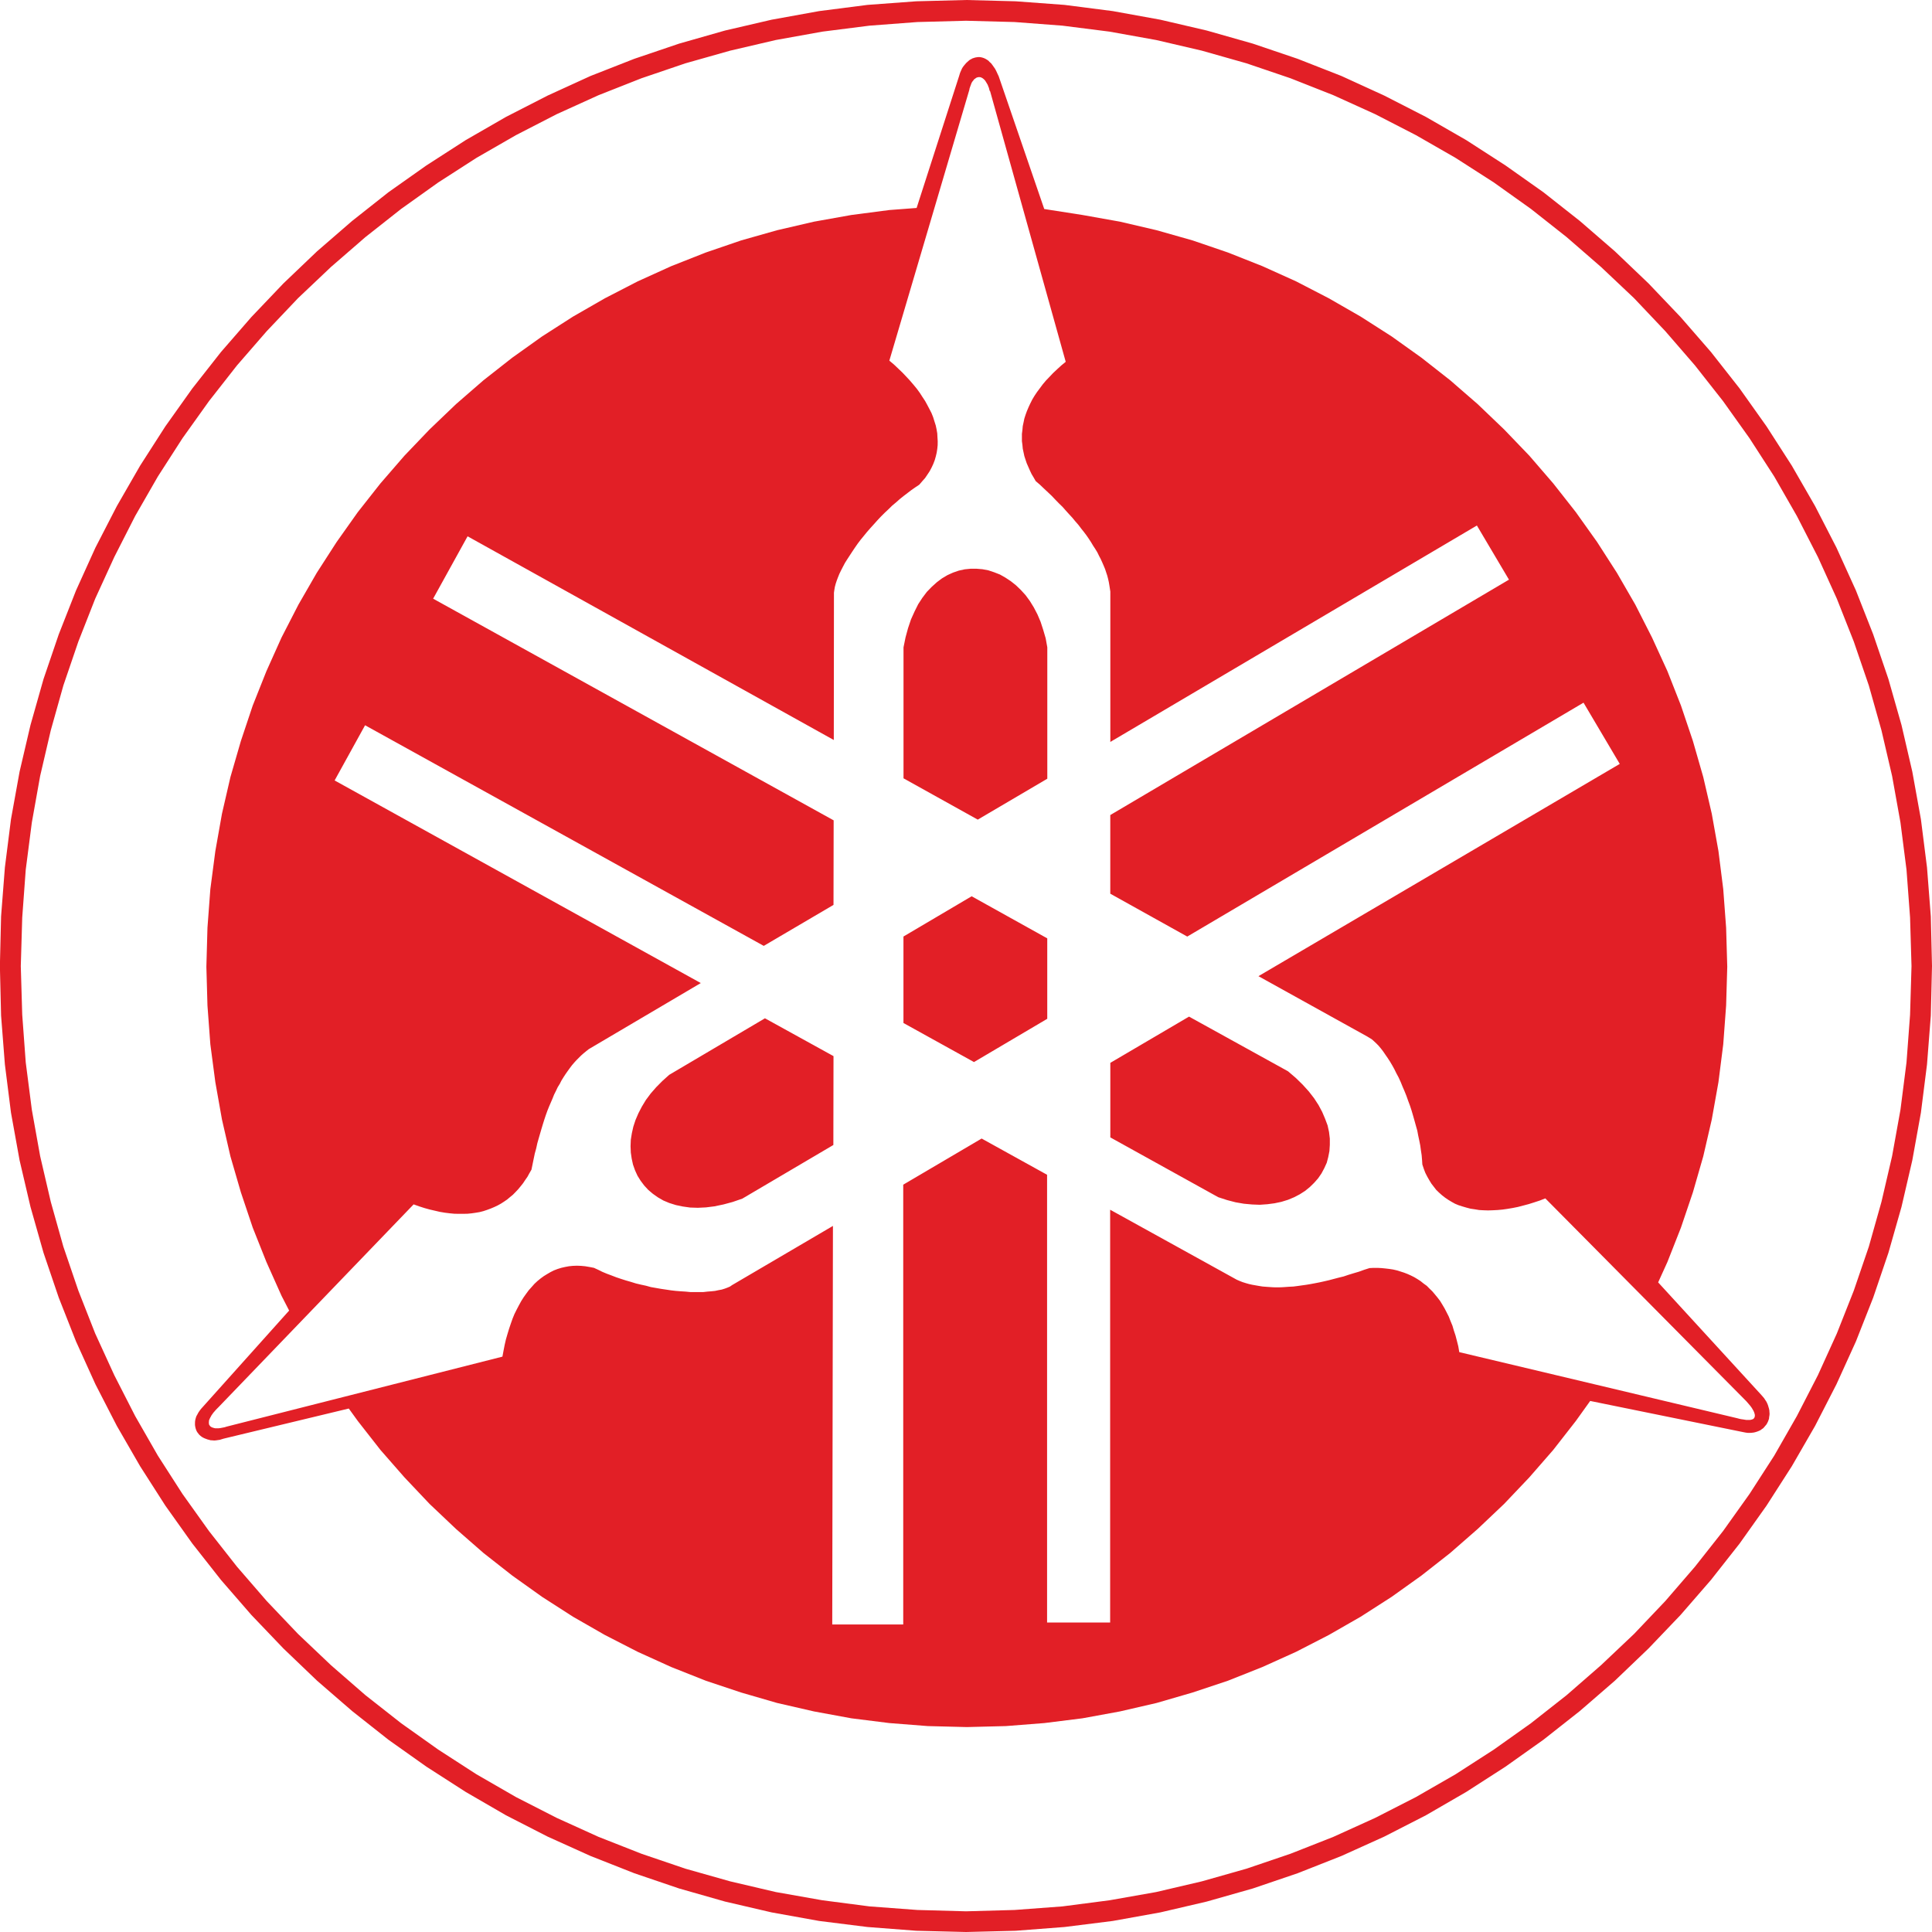 <?xml version="1.0" encoding="UTF-8"?>
<!DOCTYPE svg PUBLIC "-//W3C//DTD SVG 1.1//EN" "http://www.w3.org/Graphics/SVG/1.1/DTD/svg11.dtd">
<!-- Creator: CorelDRAW -->
<svg xmlns="http://www.w3.org/2000/svg" xml:space="preserve" width="11.917mm" height="11.917mm" version="1.1" style="shape-rendering:geometricPrecision; text-rendering:geometricPrecision; image-rendering:optimizeQuality; fill-rule:evenodd; clip-rule:evenodd"
viewBox="0 0 390.29 390.29"
 xmlns:xlink="http://www.w3.org/1999/xlink"
 xmlns:xodm="http://www.corel.com/coreldraw/odm/2003">
 <defs>
  <style type="text/css">
   <![CDATA[
    .fil0 {fill:#E21F26}
   ]]>
  </style>
 </defs>
 <g id="Слой_x0020_1">
  <path class="fil0" d="M195.15 386.11l9.81 -0.27 9.65 -0.72 9.54 -1.24 9.4 -1.66 9.23 -2.16 9.03 -2.56 8.89 -3.02 8.66 -3.41 8.44 -3.83 8.24 -4.21 8 -4.6 7.74 -4.99 7.49 -5.32 7.23 -5.69 6.92 -6.03 6.67 -6.31 6.32 -6.65 5.99 -6.94 5.68 -7.2 5.34 -7.49 5 -7.75 4.58 -8.01 4.24 -8.24 3.83 -8.43 3.42 -8.65 3.04 -8.89 2.55 -9.05 2.15 -9.24 1.69 -9.37 1.22 -9.56 0.72 -9.64 0.29 -9.81 -0.29 -9.81 -0.72 -9.67 -1.22 -9.53 -1.69 -9.4 -2.15 -9.23 -2.55 -9.05 -3.04 -8.88 -3.42 -8.65 -3.83 -8.43 -4.24 -8.27 -4.58 -7.99 -5 -7.74 -5.34 -7.49 -5.68 -7.22 -5.99 -6.92 -6.32 -6.67 -6.67 -6.3 -6.92 -6.01 -7.23 -5.71 -7.49 -5.34 -7.74 -4.97 -8 -4.59 -8.24 -4.24 -8.44 -3.83 -8.66 -3.42 -8.89 -3.02 -9.03 -2.56 -9.23 -2.15 -9.4 -1.69 -9.54 -1.21 -9.65 -0.73 -9.81 -0.26 -9.83 0.26 -9.66 0.73 -9.53 1.21 -9.4 1.69 -9.22 2.15 -9.05 2.56 -8.88 3.02 -8.67 3.42 -8.44 3.83 -8.24 4.24 -7.98 4.59 -7.72 4.97 -7.49 5.34 -7.24 5.71 -6.93 6.01 -6.65 6.3 -6.33 6.67 -6.01 6.92 -5.66 7.22 -5.35 7.49 -4.98 7.74 -4.59 7.99 -4.21 8.27 -3.86 8.43 -3.4 8.65 -3.03 8.88 -2.54 9.05 -2.15 9.23 -1.68 9.4 -1.23 9.53 -0.71 9.67 -0.29 9.81 0.29 9.81 0.71 9.64 1.23 9.56 1.68 9.37 2.15 9.24 2.54 9.05 3.03 8.89 3.4 8.65 3.86 8.43 4.21 8.24 4.59 8.01 4.98 7.75 5.35 7.49 5.66 7.2 6.01 6.94 6.33 6.65 6.65 6.31 6.93 6.03 7.24 5.69 7.49 5.32 7.72 4.99 7.98 4.6 8.24 4.21 8.44 3.83 8.67 3.41 8.88 3.02 9.05 2.56 9.22 2.16 9.4 1.66 9.53 1.24 9.66 0.72 9.83 0.27zm0 4.18l10.01 -0.25 9.9 -0.76 9.73 -1.22 9.61 -1.73 9.39 -2.19 9.29 -2.64 9.06 -3.08 8.85 -3.49 8.63 -3.9 8.42 -4.31 8.17 -4.73 7.92 -5.1 7.65 -5.43 7.37 -5.81 7.08 -6.13 6.79 -6.5 6.48 -6.78 6.13 -7.06 5.8 -7.37 5.44 -7.66 5.1 -7.95 4.71 -8.16 4.32 -8.42 3.92 -8.63 3.49 -8.85 3.08 -9.07 2.64 -9.27 2.18 -9.4 1.74 -9.63 1.23 -9.73 0.77 -9.88 0.24 -10.02 -0.24 -10.02 -0.77 -9.9 -1.23 -9.72 -1.74 -9.62 -2.18 -9.41 -2.64 -9.28 -3.08 -9.04 -3.49 -8.87 -3.92 -8.63 -4.32 -8.4 -4.71 -8.18 -5.1 -7.93 -5.44 -7.66 -5.8 -7.38 -6.13 -7.05 -6.48 -6.8 -6.79 -6.48 -7.08 -6.13 -7.37 -5.81 -7.65 -5.41 -7.92 -5.11 -8.17 -4.7 -8.42 -4.31 -8.63 -3.95 -8.85 -3.47 -9.06 -3.07 -9.29 -2.64 -9.39 -2.19 -9.61 -1.74 -9.73 -1.25 -9.9 -0.73 -10.01 -0.26 -10.04 0.26 -9.88 0.73 -9.74 1.25 -9.61 1.74 -9.42 2.19 -9.26 2.64 -9.06 3.07 -8.85 3.47 -8.64 3.95 -8.42 4.31 -8.16 4.7 -7.93 5.11 -7.66 5.41 -7.35 5.81 -7.08 6.13 -6.79 6.48 -6.48 6.8 -6.13 7.05 -5.8 7.38 -5.45 7.66 -5.09 7.93 -4.71 8.18 -4.33 8.4 -3.91 8.63 -3.49 8.87 -3.08 9.04 -2.63 9.28 -2.2 9.41 -1.74 9.62 -1.23 9.72 -0.77 9.9 -0.24 10.02 0.24 10.02 0.77 9.88 1.23 9.73 1.74 9.63 2.2 9.4 2.63 9.27 3.08 9.07 3.49 8.85 3.91 8.63 4.33 8.42 4.71 8.16 5.09 7.95 5.45 7.66 5.8 7.37 6.13 7.06 6.48 6.78 6.79 6.5 7.08 6.13 7.35 5.81 7.66 5.43 7.93 5.1 8.16 4.73 8.42 4.31 8.64 3.9 8.85 3.49 9.06 3.08 9.26 2.64 9.42 2.19 9.61 1.73 9.74 1.22 9.88 0.76 10.04 0.25zm15.8 -348.07l-9.2 -26.81 -0.26 -0.55 -0.23 -0.5 -0.24 -0.46 -0.28 -0.4 -0.27 -0.38 -0.26 -0.34 -0.3 -0.26 -0.24 -0.26 -0.31 -0.21 -0.29 -0.17 -0.3 -0.14 -0.3 -0.1 -0.29 -0.07 -0.29 -0.04 -0.28 0 -0.31 0.04 -0.29 0.05 -0.29 0.09 -0.28 0.09 -0.28 0.16 -0.25 0.13 -0.27 0.22 -0.23 0.21 -0.25 0.23 -0.21 0.25 -0.22 0.26 -0.22 0.29 -0.18 0.3 -0.15 0.34 -0.15 0.33 -0.13 0.34 -0.11 0.38 -8.62 26.77 -5.53 0.42 -7.66 1 -7.55 1.35 -7.45 1.73 -7.27 2.06 -7.13 2.44 -6.99 2.76 -6.77 3.07 -6.63 3.42 -6.44 3.7 -6.24 4 -6.03 4.3 -5.81 4.56 -5.55 4.82 -5.34 5.11 -5.08 5.31 -4.85 5.6 -4.57 5.8 -4.28 6.04 -4.01 6.22 -3.7 6.42 -3.42 6.65 -3.05 6.79 -2.77 6.96 -2.39 7.15 -2.11 7.28 -1.71 7.41 -1.34 7.55 -1.01 7.7 -0.58 7.78 -0.22 7.88 0.22 7.85 0.58 7.81 1.01 7.66 1.34 7.55 1.71 7.44 2.11 7.26 2.39 7.12 2.77 6.96 3.05 6.82 1.54 2.99 -17.43 19.45 -0.36 0.4 -0.29 0.38 -0.27 0.4 -0.2 0.38 -0.2 0.35 -0.12 0.38 -0.09 0.35 -0.05 0.35 -0.01 0.34 0 0.35 0.05 0.32 0.06 0.28 0.1 0.32 0.12 0.29 0.14 0.24 0.2 0.26 0.18 0.23 0.23 0.21 0.25 0.2 0.26 0.16 0.32 0.16 0.29 0.11 0.32 0.12 0.3 0.08 0.34 0.09 0.38 0.02 0.35 0.03 0.36 -0.03 0.4 -0.06 0.37 -0.05 0.38 -0.12 0.4 -0.12 25.27 -6.08 1.83 2.53 4.57 5.84 4.85 5.54 5.08 5.37 5.34 5.06 5.55 4.85 5.81 4.56 6.03 4.3 6.24 4.01 6.44 3.69 6.63 3.4 6.77 3.07 6.99 2.77 7.13 2.38 7.27 2.11 7.45 1.71 7.55 1.39 7.66 0.96 7.78 0.61 7.89 0.2 7.87 -0.2 7.79 -0.61 7.68 -0.96 7.58 -1.39 7.41 -1.71 7.26 -2.11 7.14 -2.38 6.97 -2.77 6.8 -3.07 6.61 -3.4 6.44 -3.69 6.25 -4.01 6.02 -4.3 5.81 -4.56 5.55 -4.85 5.34 -5.06 5.1 -5.37 4.83 -5.54 4.56 -5.84 2.91 -4.06 30.98 6.31 0.48 0.09 0.43 0.05 0.41 0 0.4 -0.03 0.39 -0.05 0.35 -0.09 0.34 -0.11 0.32 -0.13 0.3 -0.14 0.28 -0.21 0.28 -0.19 0.23 -0.26 0.2 -0.24 0.2 -0.23 0.17 -0.29 0.15 -0.3 0.11 -0.29 0.1 -0.3 0.03 -0.32 0.06 -0.34 0.03 -0.35 -0.03 -0.34 -0.02 -0.35 -0.08 -0.37 -0.1 -0.33 -0.11 -0.37 -0.15 -0.36 -0.17 -0.34 -0.23 -0.34 -0.21 -0.33 -0.29 -0.34 -0.28 -0.32 -20.84 -22.74 1.87 -4.12 2.74 -6.96 2.41 -7.12 2.09 -7.26 1.72 -7.44 1.35 -7.55 0.97 -7.66 0.58 -7.81 0.23 -7.85 -0.23 -7.88 -0.58 -7.78 -0.97 -7.7 -1.35 -7.55 -1.72 -7.41 -2.09 -7.28 -2.41 -7.15 -2.74 -6.96 -3.11 -6.79 -3.38 -6.65 -3.71 -6.42 -4 -6.22 -4.3 -6.04 -4.56 -5.8 -4.83 -5.6 -5.1 -5.31 -5.34 -5.11 -5.55 -4.82 -5.81 -4.56 -6.02 -4.3 -6.25 -4 -6.44 -3.7 -6.61 -3.42 -6.8 -3.07 -6.97 -2.76 -7.14 -2.44 -7.26 -2.06 -7.41 -1.73 -7.58 -1.35 -7.68 -1.2zm29.23 163.16l-15.88 9.33 0 15.06 21.8 12.08 1.78 0.58 1.73 0.45 1.68 0.29 1.65 0.15 1.55 0.06 1.53 -0.11 1.45 -0.19 1.38 -0.29 1.33 -0.41 1.25 -0.52 1.13 -0.59 1.08 -0.69 0.96 -0.78 0.88 -0.86 0.8 -0.91 0.68 -0.99 0.57 -1.07 0.49 -1.08 0.3 -1.14 0.24 -1.22 0.08 -1.27 0 -1.26 -0.16 -1.32 -0.29 -1.33 -0.51 -1.36 -0.58 -1.36 -0.73 -1.37 -0.9 -1.39 -1.07 -1.38 -1.23 -1.36 -1.4 -1.37 -1.58 -1.35 -19.99 -11.04zm-43.88 -24.33l-13.79 8.14 0 17.47 14.25 7.89 14.8 -8.74 0 -16.25 -15.27 -8.5zm1.21 -15.47l14.06 -8.27 0 -26.54 -0.33 -1.83 -0.5 -1.71 -0.53 -1.63 -0.63 -1.48 -0.74 -1.42 -0.79 -1.28 -0.87 -1.19 -0.96 -1.05 -1 -0.96 -1.02 -0.81 -1.09 -0.72 -1.11 -0.63 -1.18 -0.46 -1.14 -0.38 -1.21 -0.23 -1.21 -0.1 -1.17 0 -1.21 0.12 -1.19 0.26 -1.16 0.4 -1.13 0.51 -1.11 0.66 -1.04 0.78 -1.02 0.92 -0.99 1.02 -0.9 1.19 -0.85 1.3 -0.74 1.48 -0.72 1.6 -0.59 1.75 -0.51 1.87 -0.41 2.02 0 26.46 14.99 8.34zm-29.16 65.73l0.03 -17.96 -13.85 -7.64 -19.34 11.42 -1.36 1.22 -1.25 1.26 -1.12 1.28 -0.99 1.33 -0.81 1.34 -0.69 1.33 -0.59 1.37 -0.44 1.34 -0.3 1.34 -0.21 1.31 -0.05 1.3 0.05 1.28 0.18 1.23 0.26 1.19 0.41 1.16 0.5 1.1 0.63 1.01 0.72 0.96 0.82 0.89 0.92 0.78 1.03 0.73 1.11 0.64 1.19 0.5 1.34 0.42 1.39 0.29 1.48 0.21 1.57 0.05 1.63 -0.08 1.69 -0.21 1.83 -0.38 1.86 -0.5 1.97 -0.68 18.38 -10.83zm31.67 -212.87l15.27 54.65 -0.91 0.75 -0.83 0.76 -0.8 0.75 -0.74 0.78 -0.72 0.75 -0.63 0.75 -0.61 0.82 -0.56 0.75 -0.51 0.76 -0.46 0.77 -0.38 0.76 -0.35 0.75 -0.34 0.8 -0.28 0.77 -0.24 0.75 -0.16 0.77 -0.16 0.75 -0.07 0.78 -0.1 0.78 0 1.48 0.1 0.74 0.07 0.77 0.16 0.75 0.16 0.75 0.23 0.71 0.25 0.74 0.32 0.73 0.32 0.73 0.34 0.72 0.42 0.7 0.41 0.72 0.87 0.75 0.82 0.78 0.78 0.73 0.78 0.74 0.74 0.78 0.72 0.74 0.73 0.71 0.66 0.75 0.66 0.73 0.64 0.69 0.6 0.73 0.63 0.72 0.55 0.73 0.55 0.69 0.52 0.69 0.47 0.68 0.47 0.72 0.43 0.72 0.42 0.64 0.42 0.69 0.34 0.7 0.35 0.67 0.3 0.66 0.29 0.67 0.28 0.67 0.22 0.67 0.22 0.66 0.16 0.62 0.15 0.66 0.11 0.64 0.1 0.64 0.1 0.66 0 30.37 74.05 -43.72 6.48 10.94 -80.54 47.55 0 15.89 15.55 8.66 80.05 -47.25 7.32 12.37 -72.99 42.88 22 12.2 0.41 0.25 0.49 0.3 0.45 0.4 0.46 0.43 0.46 0.47 0.47 0.56 0.46 0.6 0.43 0.63 0.47 0.68 0.47 0.72 0.46 0.78 0.42 0.76 0.43 0.87 0.44 0.82 0.41 0.9 0.38 0.93 0.4 0.93 0.38 0.94 0.35 0.99 0.37 0.99 0.32 0.98 0.3 1.02 0.29 1.02 0.28 1.01 0.29 1.03 0.18 0.97 0.22 1.03 0.2 1.01 0.13 0.96 0.15 0.99 0.08 0.95 0.06 0.92 0.3 0.9 0.3 0.79 0.4 0.78 0.4 0.7 0.44 0.72 0.49 0.63 0.47 0.61 0.58 0.56 0.58 0.52 0.63 0.49 0.63 0.43 0.68 0.41 0.7 0.39 0.72 0.3 0.79 0.25 0.78 0.23 0.84 0.22 0.83 0.12 0.9 0.15 0.87 0.05 0.95 0.03 0.95 -0.03 0.97 -0.05 0.99 -0.09 0.99 -0.14 1.07 -0.18 1.05 -0.21 1.07 -0.28 1.1 -0.29 1.11 -0.35 1.13 -0.37 1.13 -0.44 40.59 40.96 0.41 0.47 0.4 0.47 0.32 0.44 0.23 0.4 0.11 0.18 0.09 0.22 0.07 0.16 0.05 0.2 0.04 0.14 0.03 0.18 -0.03 0.16 0 0.12 -0.04 0.14 -0.08 0.09 -0.06 0.12 -0.1 0.09 -0.15 0.08 -0.13 0.04 -0.19 0.06 -0.2 0.03 -0.23 0.01 -0.52 0 -0.32 -0.05 -0.35 -0.06 -0.32 -0.04 -0.4 -0.08 -0.41 -0.11 -56.19 -13.36 -0.2 -1.18 -0.28 -1.11 -0.28 -1.07 -0.34 -1.02 -0.28 -0.96 -0.39 -0.94 -0.35 -0.9 -0.42 -0.83 -0.42 -0.81 -0.46 -0.78 -0.46 -0.75 -0.52 -0.68 -0.52 -0.63 -0.53 -0.63 -0.57 -0.55 -0.55 -0.56 -0.64 -0.46 -0.61 -0.49 -0.62 -0.4 -0.65 -0.39 -0.68 -0.34 -0.69 -0.31 -0.7 -0.27 -0.72 -0.23 -0.74 -0.23 -0.74 -0.17 -0.78 -0.12 -0.77 -0.09 -0.81 -0.08 -0.79 -0.04 -0.81 0 -0.81 0.04 -1.1 0.35 -1.05 0.38 -1.02 0.3 -1.05 0.32 -1.01 0.34 -0.99 0.24 -0.99 0.26 -0.98 0.26 -0.95 0.22 -0.95 0.21 -0.92 0.18 -0.91 0.17 -0.9 0.15 -0.87 0.12 -0.85 0.12 -0.86 0.11 -0.84 0.04 -0.82 0.06 -0.81 0.05 -0.78 0.01 -0.75 -0.01 -0.78 -0.05 -0.72 -0.05 -0.74 -0.06 -0.68 -0.11 -0.69 -0.12 -0.68 -0.12 -0.67 -0.15 -0.63 -0.18 -0.64 -0.2 -0.59 -0.23 -0.6 -0.26 -25.58 -14.14 0 83.39 -12.74 0 0 -90.45 -13.22 -7.32 -15.84 9.32 0 88.85 -14.34 0 0.14 -80.52 -20.38 11.96 -0.42 0.29 -0.49 0.21 -0.56 0.21 -0.61 0.19 -0.66 0.12 -0.7 0.15 -0.78 0.08 -0.76 0.06 -0.81 0.09 -2.66 0 -0.93 -0.09 -0.95 -0.06 -1.01 -0.08 -0.97 -0.11 -0.99 -0.15 -1.02 -0.15 -1.03 -0.18 -1.03 -0.18 -1.02 -0.28 -1.02 -0.22 -1.01 -0.24 -1.03 -0.32 -1.01 -0.29 -0.94 -0.3 -0.98 -0.33 -0.96 -0.37 -0.94 -0.35 -0.91 -0.38 -0.85 -0.42 -0.85 -0.39 -0.88 -0.17 -0.89 -0.15 -0.83 -0.08 -0.84 -0.03 -0.83 0.03 -0.79 0.08 -0.8 0.15 -0.74 0.17 -0.74 0.23 -0.76 0.29 -0.69 0.35 -0.67 0.39 -0.68 0.42 -0.63 0.46 -0.65 0.53 -0.61 0.57 -0.54 0.61 -0.6 0.67 -0.51 0.69 -0.52 0.73 -0.5 0.79 -0.46 0.84 -0.44 0.84 -0.46 0.92 -0.38 0.93 -0.35 0.99 -0.35 1.04 -0.32 1.05 -0.32 1.1 -0.26 1.13 -0.23 1.18 -0.22 1.19 -55.73 14.14 -0.34 0.11 -0.33 0.07 -0.32 0.06 -0.31 0.06 -0.29 0.03 -0.27 0 -0.23 0 -0.22 0 -0.23 -0.05 -0.18 -0.06 -0.17 -0.05 -0.15 -0.07 -0.17 -0.11 -0.11 -0.09 -0.09 -0.14 -0.09 -0.11 -0.05 -0.15 -0.01 -0.15 -0.02 -0.15 0.02 -0.2 0.01 -0.2 0.05 -0.18 0.09 -0.2 0.12 -0.25 0.12 -0.21 0.13 -0.25 0.19 -0.26 0.18 -0.26 0.24 -0.27 0.24 -0.28 0.26 -0.27 0.32 -0.32 39.4 -40.95 1.12 0.4 1.09 0.35 1.05 0.29 1.04 0.24 0.99 0.23 1.01 0.17 0.96 0.12 0.95 0.09 0.9 0.02 0.9 0 0.88 -0.02 0.82 -0.08 0.83 -0.12 0.78 -0.13 0.78 -0.2 0.75 -0.25 0.73 -0.27 0.69 -0.29 0.72 -0.34 0.65 -0.36 0.62 -0.4 0.63 -0.43 0.56 -0.47 0.6 -0.49 0.54 -0.55 0.52 -0.55 0.52 -0.63 0.47 -0.59 0.44 -0.66 0.46 -0.66 0.38 -0.7 0.42 -0.72 0.23 -1.11 0.22 -1.08 0.23 -1.1 0.28 -1.01 0.23 -1.05 0.28 -0.99 0.29 -1 0.28 -0.96 0.28 -0.93 0.29 -0.92 0.3 -0.9 0.31 -0.86 0.34 -0.85 0.36 -0.83 0.34 -0.79 0.31 -0.78 0.38 -0.76 0.35 -0.74 0.43 -0.7 0.34 -0.67 0.41 -0.66 0.43 -0.66 0.41 -0.58 0.44 -0.61 0.42 -0.56 0.47 -0.55 0.43 -0.47 0.49 -0.49 0.46 -0.46 0.52 -0.46 0.49 -0.4 0.54 -0.43 22.63 -13.35 -73.97 -40.93 6.15 -11.15 80.54 44.57 14.09 -8.28 0.03 -17.08 -80.91 -44.78 6.96 -12.6 73.98 41.15 0.03 -29.27 0 -0.49 0.08 -0.55 0.1 -0.6 0.16 -0.61 0.22 -0.67 0.24 -0.64 0.29 -0.72 0.34 -0.7 0.38 -0.74 0.4 -0.76 0.47 -0.75 0.49 -0.75 0.51 -0.78 0.53 -0.79 0.56 -0.81 0.61 -0.81 0.64 -0.78 0.66 -0.81 0.68 -0.78 0.72 -0.79 0.67 -0.75 0.73 -0.78 0.75 -0.75 0.77 -0.72 0.74 -0.73 0.79 -0.66 0.78 -0.69 0.8 -0.64 0.77 -0.59 0.76 -0.58 0.82 -0.57 0.78 -0.52 0.6 -0.7 0.57 -0.64 0.48 -0.71 0.45 -0.68 0.39 -0.74 0.34 -0.73 0.29 -0.76 0.21 -0.73 0.18 -0.76 0.12 -0.76 0.08 -0.77 0.01 -0.79 -0.05 -0.8 -0.04 -0.79 -0.14 -0.83 -0.17 -0.79 -0.26 -0.81 -0.26 -0.84 -0.33 -0.83 -0.4 -0.78 -0.43 -0.82 -0.46 -0.84 -0.55 -0.83 -0.54 -0.84 -0.59 -0.81 -0.67 -0.81 -0.72 -0.84 -0.73 -0.79 -0.8 -0.84 -0.85 -0.81 -0.85 -0.81 -0.93 -0.78 16.15 -54.68 0.06 -0.32 0.1 -0.29 0.11 -0.3 0.09 -0.24 0.09 -0.25 0.11 -0.19 0.13 -0.19 0.15 -0.17 0.11 -0.18 0.17 -0.11 0.13 -0.1 0.14 -0.11 0.15 -0.06 0.14 -0.05 0.16 -0.03 0.32 0 0.15 0.03 0.14 0.06 0.18 0.09 0.14 0.1 0.15 0.12 0.15 0.15 0.13 0.14 0.12 0.19 0.14 0.23 0.12 0.2 0.16 0.28 0.09 0.27 0.13 0.29 0.08 0.34 0.1 0.32z"/>
 </g>
</svg>
